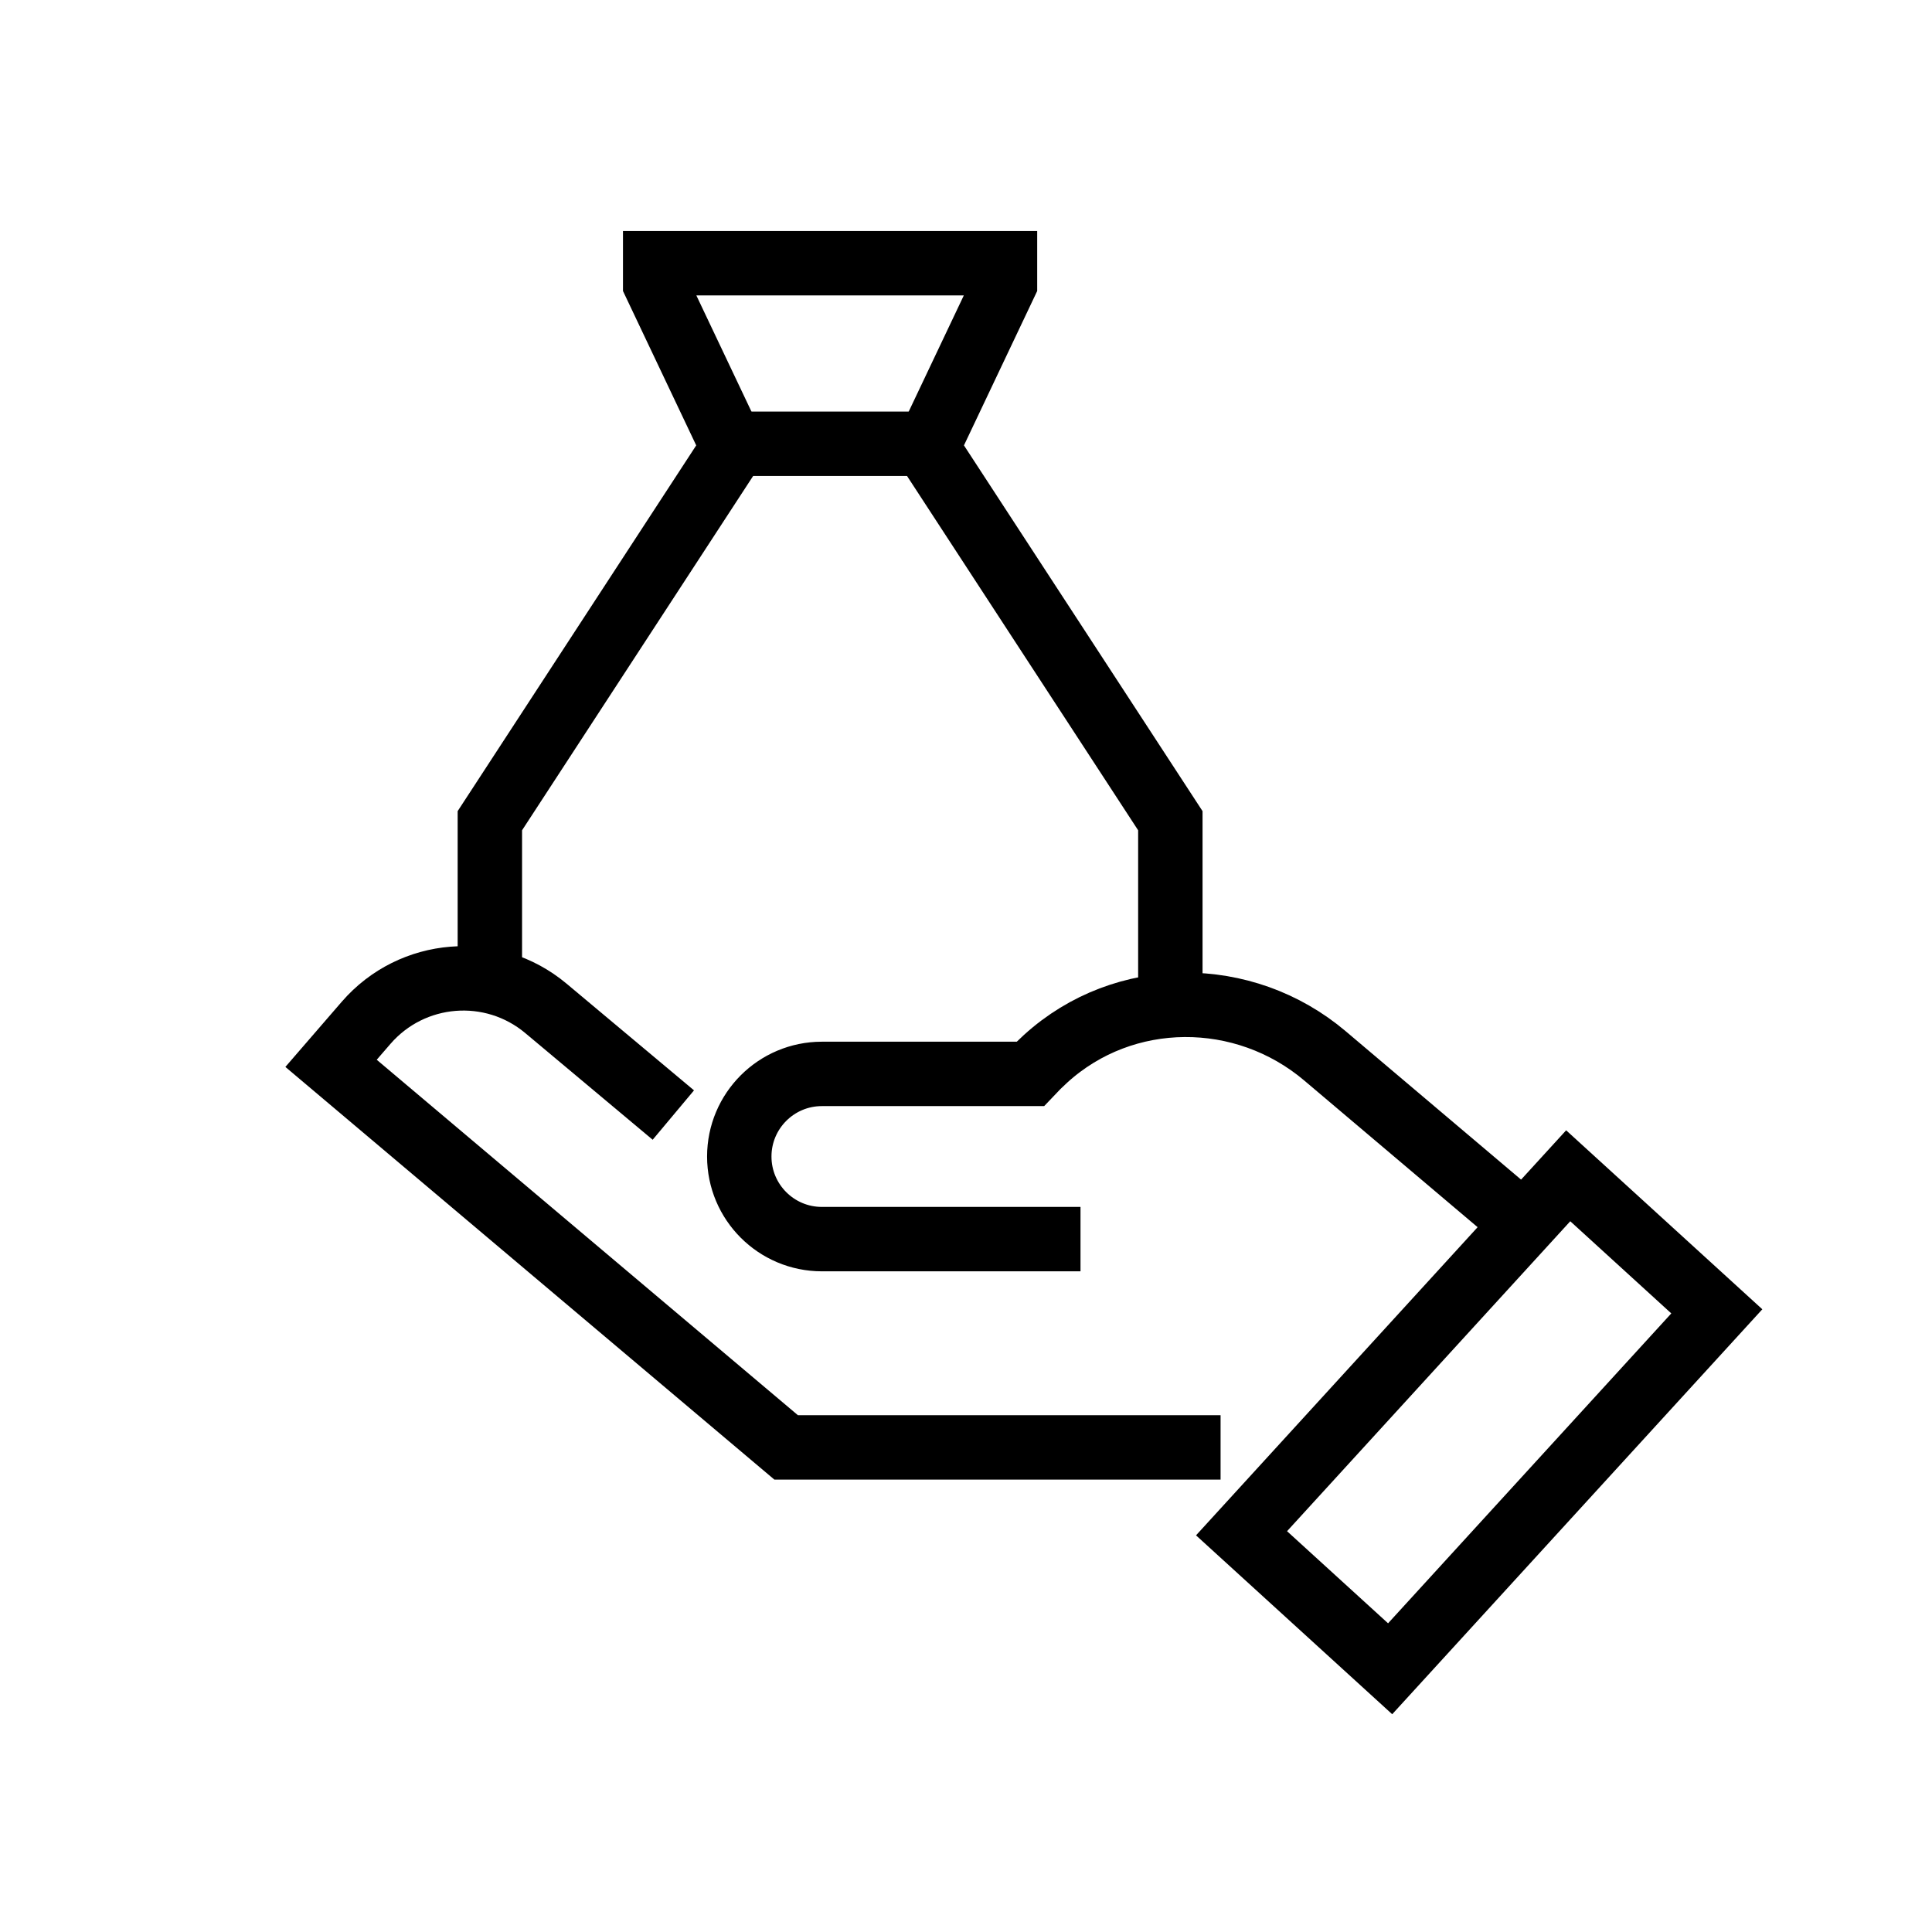 <?xml version="1.0" encoding="utf-8"?>
<!-- Generator: Adobe Illustrator 16.0.0, SVG Export Plug-In . SVG Version: 6.00 Build 0)  -->
<!DOCTYPE svg PUBLIC "-//W3C//DTD SVG 1.1//EN" "http://www.w3.org/Graphics/SVG/1.1/DTD/svg11.dtd">
<svg version="1.1" id="Calque_1" xmlns="http://www.w3.org/2000/svg" xmlns:xlink="http://www.w3.org/1999/xlink" x="0px" y="0px"
	 width="60px" height="60px" viewBox="0 0 60 60" enable-background="new 0 0 60 60" xml:space="preserve">
<g>
	<g>
		<path fill="none" stroke="#1A1A1A" stroke-width="2" stroke-linecap="round" stroke-linejoin="round" stroke-miterlimit="10" d="
			M-96.211,29.117c0.081-1.312-0.45-2.501-1.332-3.314c-0.74-0.681-1.727-1.098-2.812-1.098c-1.255,0-2.379,0.558-3.141,1.438
			c-0.629,0.728-1.011,1.676-1.011,2.714c0,2.38,2.003,4.292,4.416,4.144C-98.021,32.871-96.337,31.187-96.211,29.117z"/>
		<g>
			
				<line fill="none" stroke="#1A1A1A" stroke-width="2" stroke-linecap="round" stroke-linejoin="round" stroke-miterlimit="10" x1="-100.355" y1="68.223" x2="-100.354" y2="68.23"/>
			<path fill="none" stroke="#1A1A1A" stroke-width="2" stroke-linecap="round" stroke-linejoin="round" stroke-miterlimit="10" d="
				M-105.245,51.588L-105.245,51.588c-2.092,0-3.788-1.697-3.788-3.789v-8.863c0-3.274,2.525-5.927,5.638-5.927h3.04h18.642
				c0.593,0,1.129,0.253,1.518,0.66c0.388,0.408,0.629,0.972,0.629,1.595c0,1.246-0.961,2.255-2.146,2.255h-10.929
				c-1.559,0-2.82,1.328-2.82,2.966v27.652c0,1.416-1.053,2.631-2.4,2.656c-1.369,0.027-2.487-1.131-2.492-2.563
				c-0.005,1.434-1.125,2.592-2.494,2.563c-1.345-0.029-2.397-1.242-2.397-2.656V51.588V40.641"/>
		</g>
		
			<line fill="none" stroke="#1A1A1A" stroke-width="2" stroke-linecap="round" stroke-linejoin="round" stroke-miterlimit="10" x1="-100.354" y1="68.23" x2="-100.355" y2="53.436"/>
	</g>
	<g>
		<g>
			
				<line fill="none" stroke="#1A1A1A" stroke-width="2" stroke-linecap="round" stroke-linejoin="round" stroke-miterlimit="10" x1="-87.667" y1="54.889" x2="-87.669" y2="54.889"/>
			<path fill="none" stroke="#1A1A1A" stroke-width="2" stroke-linecap="round" stroke-linejoin="round" stroke-miterlimit="10" d="
				M-74.063,51.689L-79.373,57l-3.092,3.09L-85.558,57l-2.104-2.107l-0.005-0.004c-0.903-0.91-0.928-2.35-0.045-3.197
				c0.869-0.834,2.301-0.73,3.196,0.164l2.051,2.051l5.363-5.363l0.005-0.006c0.909-0.902,2.35-0.926,3.197-0.043
				C-73.066,49.363-73.17,50.795-74.063,51.689z"/>
		</g>
		
			<line fill="none" stroke="#1A1A1A" stroke-width="2" stroke-linecap="round" stroke-linejoin="round" stroke-miterlimit="10" x1="-87.667" y1="54.889" x2="-87.669" y2="54.889"/>
	</g>
	<g>
		<path fill="none" stroke="#1A1A1A" stroke-width="2" stroke-linecap="round" stroke-linejoin="round" stroke-miterlimit="10" d="
			M-92.504,60.455c1.624,2.432,3.894,4.834,7.034,7.434c0.383,0.316,0.777,0.637,1.186,0.959c0.152,0.119,0.309,0.242,0.465,0.363
			c0.26,0.203,0.528,0.408,0.799,0.615l0.027,0.031c0.409,0.309,0.833,0.619,1.269,0.934c0.438-0.314,0.86-0.625,1.273-0.934
			l0.022-0.031c0.271-0.207,0.539-0.412,0.804-0.615c0.155-0.123,0.308-0.244,0.461-0.363c0.409-0.322,0.802-0.643,1.185-0.959
			c6.891-5.707,9.608-10.459,10.431-16.639c0.091-0.637,0.147-1.365,0.185-2.137c0.149-2.027,0.146-2.744,0.057-5.15
			c-5.306-0.258-10.077-2.527-14.417-6.445c-3.322,3.002-6.9,5.035-10.779,5.938"/>
	</g>
</g>
<g>
	<g>
		<path fill="none" stroke="#1A1A1A" stroke-width="2" stroke-linecap="round" stroke-linejoin="round" stroke-miterlimit="10" d="
			M-51.254,134.238c0,7.246-5.872,13.117-13.118,13.117c-7.246,0-13.12-5.871-13.12-13.117c0-7.244,5.875-13.121,13.12-13.121"/>
		<g>
			
				<circle fill="none" stroke="#1A1A1A" stroke-width="2" stroke-linecap="round" stroke-linejoin="round" stroke-miterlimit="10" cx="-59.741" cy="111.549" r="4.384"/>
			<path fill="none" stroke="#1A1A1A" stroke-width="2" stroke-linecap="round" stroke-linejoin="round" stroke-miterlimit="10" d="
				M-55.604,124.372v5.06h6.012c1.098,0,2.069,0.709,2.405,1.754l0.979,3.053l1.978,6.164c0.404,1.264-0.29,2.617-1.556,3.021
				c-0.244,0.08-0.49,0.117-0.733,0.117c-1.018,0-1.96-0.65-2.287-1.67l-2.448-7.633h-8.866c-2.348,0-4.253-1.904-4.253-4.252
				l-0.001-10.42c0-2.007,1.627-3.633,3.634-3.633h1.503c2.007,0,3.634,1.626,3.634,3.633l0,0h6.819
				c1.336,0,2.471,1.059,2.475,2.396c0.003,0.665-0.267,1.27-0.704,1.705c-0.435,0.436-1.035,0.705-1.699,0.705H-55.604z"/>
		</g>
		<g>
			<g>
				<path fill="none" stroke="#1A1A1A" stroke-width="2" stroke-linecap="round" stroke-linejoin="round" d="M-56.104,134.238
					c0,0.914-0.148,1.793-0.423,2.615"/>
				
					<path fill="none" stroke="#1A1A1A" stroke-width="2" stroke-linecap="round" stroke-linejoin="round" stroke-dasharray="26.6,26.6,0.887,26.6" d="
					M-56.578,137.002c-1.138,3.207-4.198,5.506-7.795,5.506c-0.604,0-1.194-0.066-1.763-0.189"/>
				
					<path fill="none" stroke="#1A1A1A" stroke-width="2" stroke-linecap="round" stroke-linejoin="round" stroke-dasharray="26.6,0.887,26.6,26.6,0.887,26.6" d="
					M-68.337,141.496c-2.565-1.402-4.305-4.127-4.305-7.258c0-2.813,1.404-5.297,3.55-6.791"/>
				<path fill="none" stroke="#1A1A1A" stroke-width="2" stroke-linecap="round" stroke-linejoin="round" d="M-66.987,126.393
					c0.822-0.275,1.701-0.424,2.614-0.424"/>
			</g>
		</g>
	</g>
	<g>
		<g>
			<path fill="none" stroke="#1A1A1A" stroke-width="2" stroke-linecap="round" stroke-linejoin="round" stroke-miterlimit="10" d="
				M-31.477,108.394c-0.022,0.476-0.059,0.923-0.114,1.314c-0.506,3.796-2.174,6.718-6.409,10.224
				c-0.235,0.195-0.478,0.392-0.729,0.59c-0.094,0.074-0.188,0.147-0.284,0.223c-0.162,0.125-0.326,0.252-0.492,0.379l-0.016,0.019
				c-0.253,0.191-0.512,0.38-0.781,0.575c-0.268-0.195-0.528-0.384-0.78-0.575l-0.017-0.019c-0.166-0.127-0.331-0.254-0.491-0.379
				c-0.096-0.074-0.191-0.148-0.285-0.223c-0.25-0.198-0.493-0.395-0.729-0.59c-4.233-3.506-5.902-6.428-6.41-10.224
				c-0.055-0.392-0.091-0.839-0.113-1.314c-0.09-1.245-0.09-1.687-0.034-3.165c3.261-0.158,6.194-1.554,8.859-3.96
				c2.666,2.406,5.599,3.802,8.859,3.96C-31.387,106.707-31.386,107.148-31.477,108.394z"/>
		</g>
		
			<polyline fill="none" stroke="#1A1A1A" stroke-width="2" stroke-linecap="round" stroke-linejoin="round" stroke-miterlimit="10" points="
			-43.22,111.021 -41.196,113.501 -36.601,108.54 		"/>
	</g>
</g>
<g>
	<g>
		<polyline fill="none" stroke="#000000" stroke-width="2" stroke-miterlimit="10" points="29.028,139.002 29.028,122.581 
			33.883,122.581 33.883,118.265 12.628,99.745 -8.624,118.265 -8.624,122.581 -3.77,122.581 -3.77,139.002 		"/>
		<polyline fill="none" stroke="#000000" stroke-width="2" stroke-miterlimit="10" points="29.037,122.571 12.628,108.272 
			-3.779,122.571 		"/>
		<line fill="none" stroke="#000000" stroke-width="2" stroke-miterlimit="10" x1="-8.25" y1="142.49" x2="33.508" y2="142.49"/>
	</g>
	<g>
		<g>
			<g>
				<g>
					<g>
						<path fill="none" stroke="#000000" stroke-width="2" stroke-miterlimit="10" d="M18.72,130.777"/>
					</g>
					<g>
						<path fill="none" stroke="#000000" stroke-width="2" stroke-miterlimit="10" d="M15.594,124.865"/>
					</g>
				</g>
				<g>
					<g>
						<path fill="none" stroke="#000000" stroke-width="2" stroke-miterlimit="10" d="M18.5,126.232"/>
					</g>
				</g>
			</g>
			<g>
				<g>
					<path fill="none" stroke="#000000" stroke-width="2" stroke-miterlimit="10" d="M8.497,119.944
						c-1.083,1.446-2.515,2.607-4.183,3.372v1.963c0,2.98,0.943,5.877,2.654,8.158c1.54,2.051,3.4,3.545,5.66,4.537
						c2.26-0.992,4.121-2.486,5.661-4.537c1.712-2.281,2.653-5.178,2.653-8.158v-1.963c-1.667-0.765-3.1-1.926-4.182-3.372H8.497z"
						/>
				</g>
			</g>
			<g>
				<g>
					<g>
						<g>
							<g>
								<g>
									<g>
										<g>
											<g>
												
													<line fill="none" stroke="#000000" stroke-width="2" stroke-miterlimit="10" x1="11.91" y1="130.916" x2="8.653" y2="127.66"/>
											</g>
										</g>
									</g>
								</g>
							</g>
						</g>
						<g>
							<g>
								<g>
									<g>
										<g>
											<g>
												<polyline fill="none" stroke="#000000" stroke-width="2" stroke-miterlimit="10" points="16.511,126.314 11.91,130.916 
													8.653,127.66 												"/>
											</g>
										</g>
									</g>
								</g>
							</g>
						</g>
					</g>
				</g>
			</g>
		</g>
	</g>
</g>
<g>
	<g>
		<g>
			<polyline fill="none" stroke="#000000" stroke-width="2" stroke-miterlimit="10" points="36.346,31.357 36.346,25.488 
				28.793,13.909 31.211,8.812 31.211,8.175 20.347,8.175 20.347,8.812 22.765,13.909 15.213,25.488 15.213,25.488 15.213,30.312 
							"/>
			<line fill="none" stroke="#000000" stroke-width="2" stroke-miterlimit="10" x1="22.7" y1="13.782" x2="28.83" y2="13.782"/>
		</g>
	</g>
	<g>
		<g>
			<g>
				<g>
					<g>
						<g>
							<g>
								<g>
									<g>
										<g>
											<g>
												<g>
													<g>
														<path fill="none" stroke="#000000" stroke-width="2" stroke-miterlimit="10" d="M37.906,44.95H24.414L10.281,33.023
															l1.089-1.259c1.427-1.648,3.912-1.848,5.584-0.448l3.957,3.313"/>
													</g>
												</g>
											</g>
										</g>
									</g>
								</g>
							</g>
						</g>
					</g>
				</g>
			</g>
			<polygon fill="none" stroke="#000000" stroke-width="2" stroke-miterlimit="10" points="43.172,51.825 38.557,47.617 
				48.702,36.515 53.317,40.725 			"/>
			<path fill="none" stroke="#000000" stroke-width="2" stroke-miterlimit="10" d="M47.61,38.258l-6.463-5.468
				c-2.512-2.126-6.236-2.126-8.672,0.088c-0.164,0.149-0.324,0.307-0.48,0.473h-6.47c-1.417,0-2.566,1.149-2.566,2.566l0,0
				c0,1.416,1.149,2.565,2.566,2.565h8.031"/>
		</g>
	</g>
</g>
</svg>
